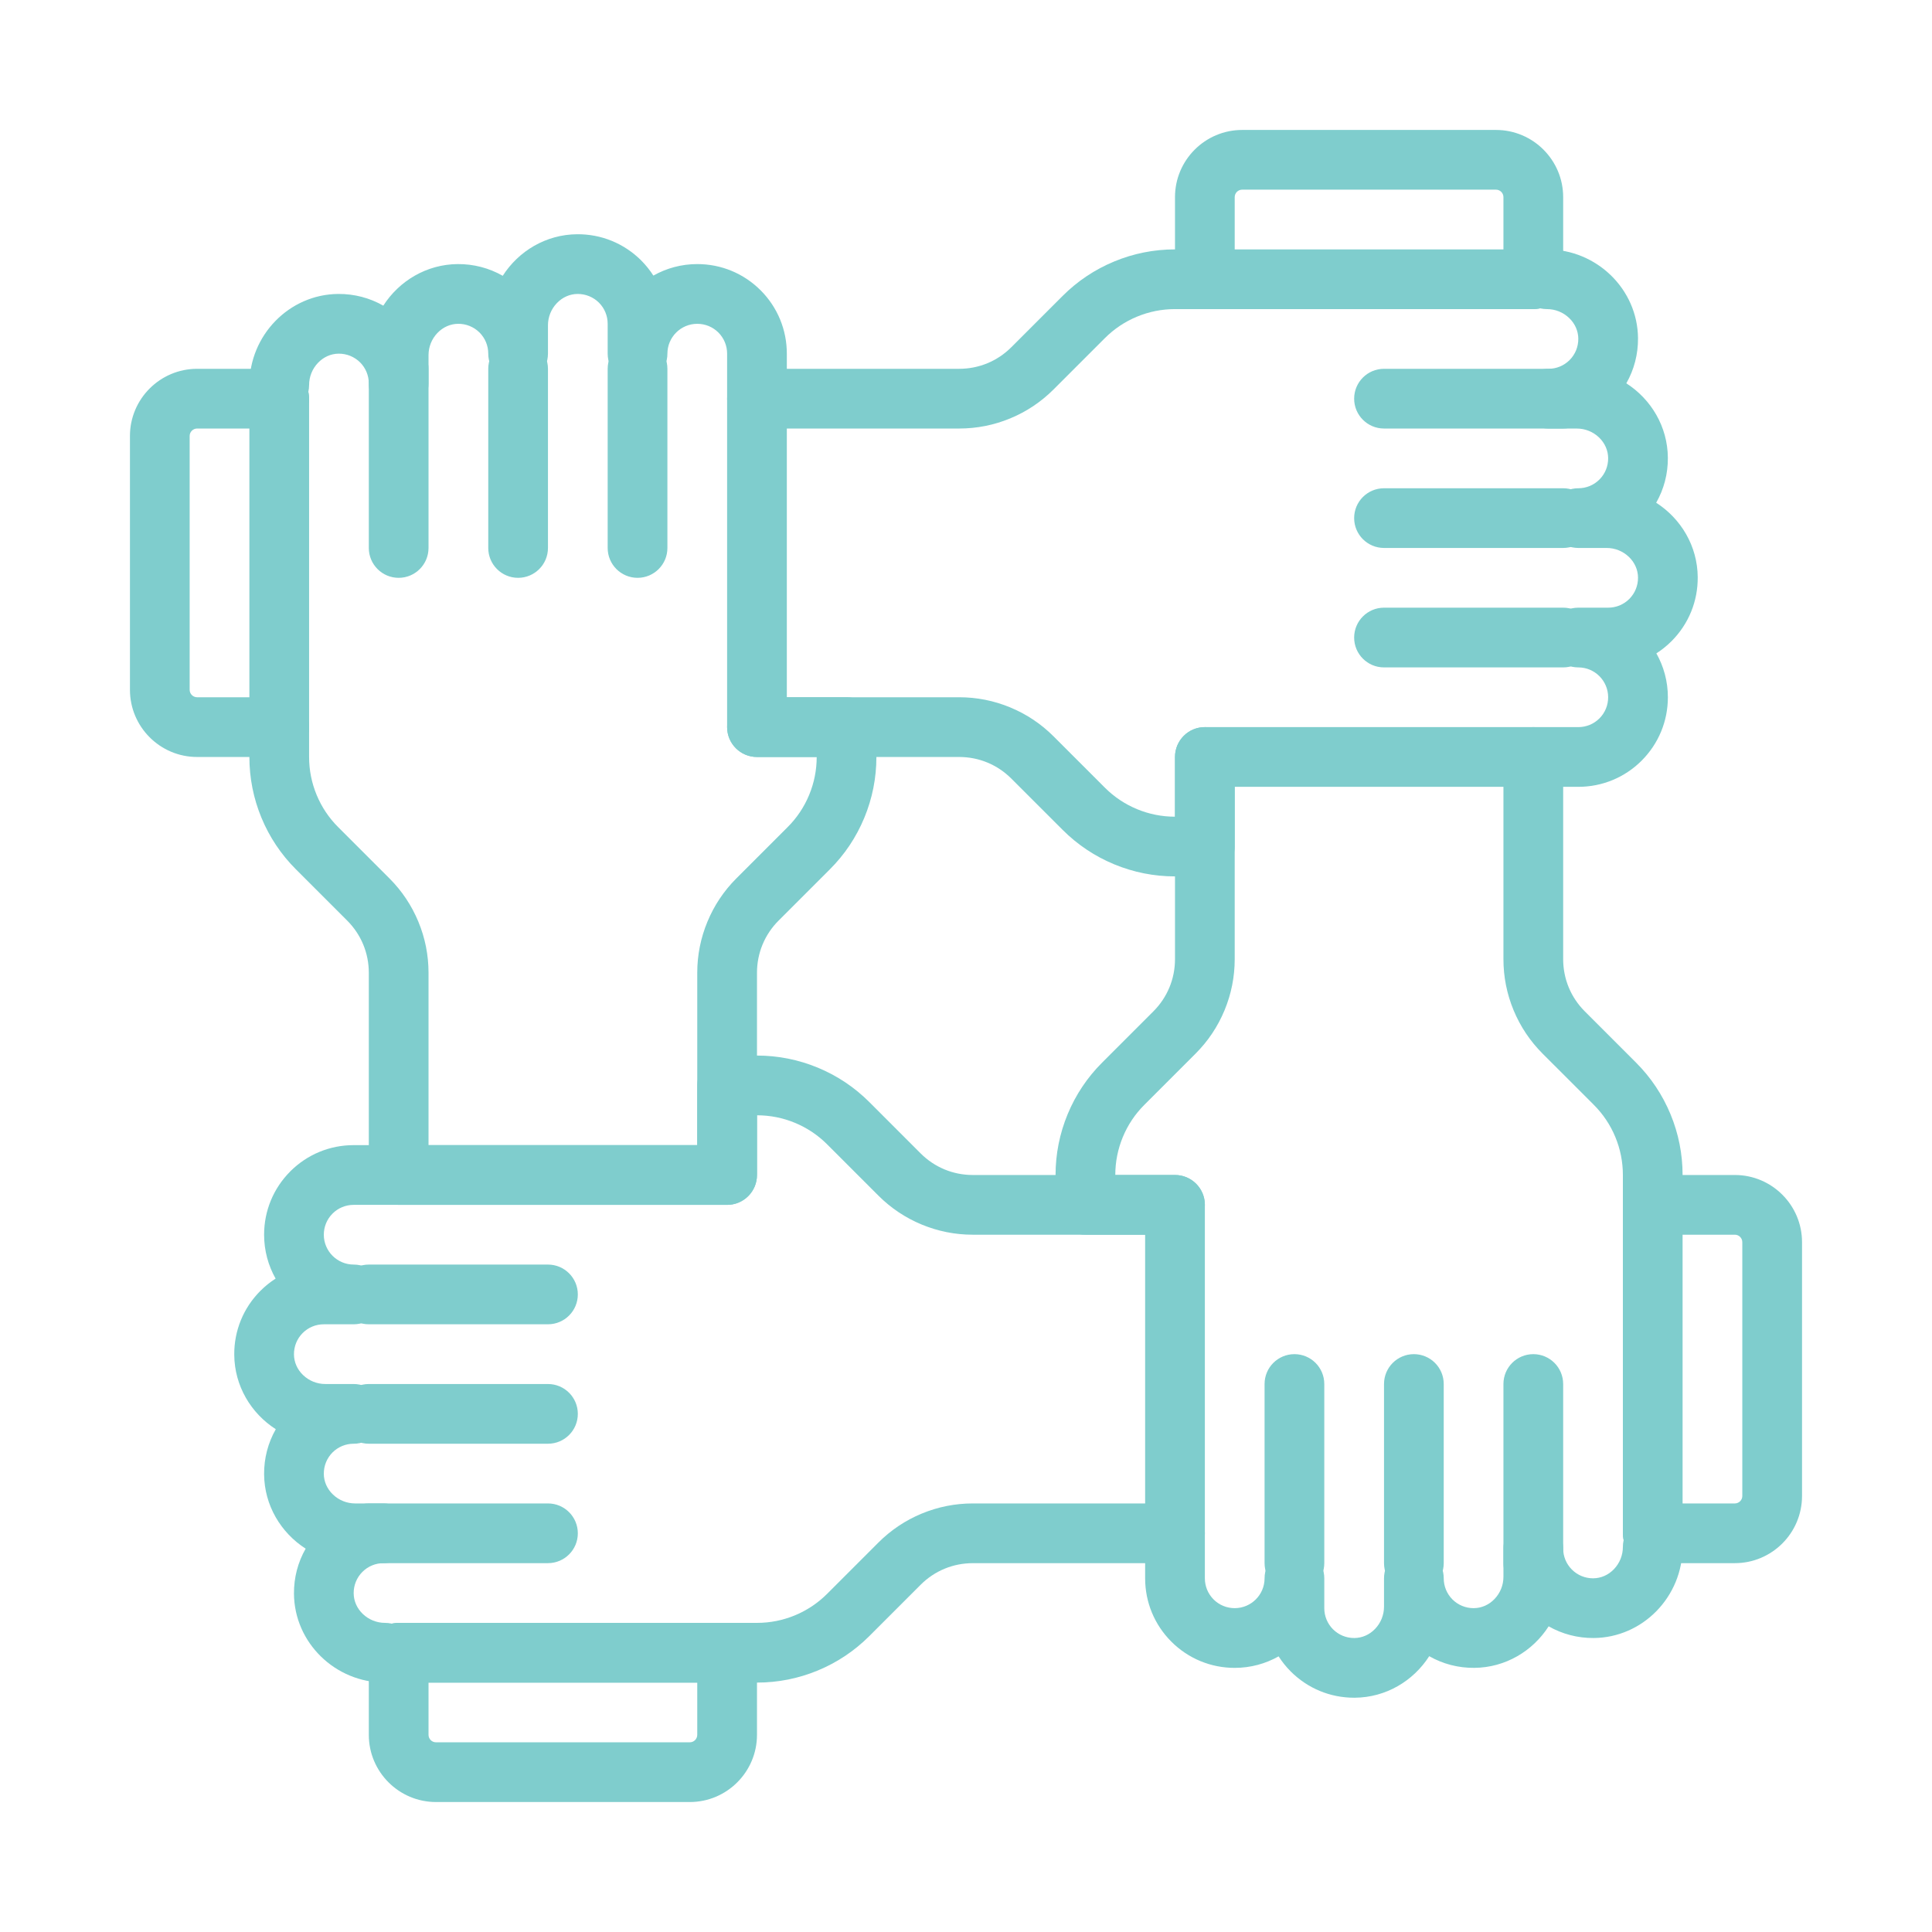 <svg xmlns="http://www.w3.org/2000/svg" xmlns:xlink="http://www.w3.org/1999/xlink" width="500" viewBox="0 0 375 375" height="500" preserveAspectRatio="xMidYMid meet"><defs><clipPath id="253c18314c"><path d="M 71 315 L 147 315 L 147 349.973 L 71 349.973 Z M 71 315 " clip-rule="nonzero"></path></clipPath><clipPath id="2863148444"><path d="M 315 228 L 349.973 228 L 349.973 304 L 315 304 Z M 315 228 " clip-rule="nonzero"></path></clipPath><clipPath id="db4b701b08"><path d="M 228 25.223 L 304 25.223 L 304 60 L 228 60 Z M 228 25.223 " clip-rule="nonzero"></path></clipPath><clipPath id="6f363769db"><path d="M 25.223 71 L 60 71 L 60 147 L 25.223 147 Z M 25.223 71 " clip-rule="nonzero"></path></clipPath></defs><g clip-path="url(#253c18314c)"><path fill="#7fcdcd" d="M 133.887 349.773 L 84.625 349.773 C 77.438 349.773 71.586 343.922 71.586 336.734 L 71.586 320.793 C 71.586 317.594 74.18 315 77.383 315 L 141.133 315 C 144.332 315 146.93 317.594 146.93 320.793 L 146.93 336.734 C 146.93 343.922 141.078 349.773 133.891 349.773 Z M 83.176 326.59 L 83.176 336.734 C 83.176 337.531 83.828 338.18 84.625 338.18 L 133.887 338.18 C 134.688 338.18 135.336 337.531 135.336 336.734 L 135.336 326.59 Z M 83.176 326.59 " fill-opacity="1" fill-rule="nonzero"></path></g><path fill="#7fcdcd" d="M 146.93 326.59 L 77.383 326.59 C 74.18 326.59 71.586 323.996 71.586 320.793 C 71.586 317.594 74.18 315 77.383 315 L 146.93 315 C 149.469 315 151.949 314.508 154.297 313.535 C 156.645 312.562 158.75 311.156 160.547 309.359 L 170.5 299.406 C 172.918 296.988 175.746 295.098 178.902 293.789 C 182.062 292.48 185.398 291.816 188.816 291.816 L 228.066 291.816 C 231.266 291.816 233.863 294.41 233.863 297.613 C 233.863 300.812 231.266 303.41 228.066 303.41 L 188.816 303.41 C 184.996 303.41 181.398 304.898 178.695 307.602 L 168.742 317.555 C 165.863 320.434 162.496 322.684 158.734 324.242 C 154.973 325.801 151 326.59 146.93 326.59 Z M 146.93 326.59 " fill-opacity="1" fill-rule="nonzero"></path><g clip-path="url(#2863148444)"><path fill="#7fcdcd" d="M 336.734 303.406 L 320.793 303.406 C 317.594 303.406 315 300.812 315 297.613 C 315 294.41 317.594 291.816 320.793 291.816 L 336.734 291.816 C 337.531 291.816 338.18 291.168 338.18 290.367 L 338.18 241.105 C 338.18 240.309 337.531 239.656 336.734 239.656 L 320.793 239.656 C 317.594 239.656 315 237.062 315 233.863 C 315 230.66 317.594 228.066 320.793 228.066 L 336.734 228.066 C 343.922 228.066 349.773 233.914 349.773 241.105 L 349.773 290.367 C 349.773 297.559 343.922 303.406 336.734 303.406 Z M 336.734 303.406 " fill-opacity="1" fill-rule="nonzero"></path></g><path fill="#7fcdcd" d="M 74.742 326.59 C 65.066 326.59 57.133 318.852 57.059 309.344 C 57.035 306.223 57.82 303.23 59.328 300.594 C 54.52 297.512 51.309 292.191 51.262 286.16 C 51.238 283.043 52.027 280.047 53.531 277.41 C 48.723 274.328 45.516 269.008 45.469 262.977 C 45.43 258.285 47.234 253.871 50.547 250.547 C 50.551 250.543 50.555 250.539 50.562 250.535 C 51.465 249.633 52.445 248.848 53.496 248.176 C 52.074 245.656 51.262 242.75 51.262 239.656 C 51.262 235.02 53.066 230.652 56.344 227.367 L 56.355 227.352 C 59.645 224.074 64.008 222.27 68.648 222.27 L 135.336 222.27 L 135.336 210.68 C 135.336 207.48 137.934 204.883 141.133 204.883 L 146.93 204.883 C 151 204.883 154.973 205.676 158.734 207.23 C 162.496 208.789 165.863 211.039 168.742 213.918 L 178.695 223.875 C 181.398 226.578 184.996 228.066 188.816 228.066 L 228.066 228.066 C 231.266 228.066 233.863 230.66 233.863 233.863 C 233.863 237.062 231.266 239.656 228.066 239.656 L 188.816 239.656 C 185.398 239.656 182.062 238.992 178.902 237.684 C 175.746 236.375 172.918 234.488 170.5 232.07 L 160.547 222.117 C 158.75 220.316 156.645 218.914 154.297 217.941 C 151.949 216.969 149.469 216.477 146.93 216.477 L 146.93 228.066 C 146.93 231.266 144.332 233.863 141.133 233.863 L 68.648 233.863 C 67.102 233.863 65.645 234.461 64.547 235.555 C 63.453 236.652 62.852 238.109 62.852 239.656 C 62.852 242.852 65.453 245.453 68.648 245.453 C 71.844 245.453 74.445 248.047 74.445 251.25 C 74.445 254.449 71.848 257.043 68.648 257.043 L 62.852 257.043 C 61.305 257.043 59.848 257.645 58.75 258.738 C 57.645 259.848 57.047 261.32 57.059 262.887 C 57.07 264.395 57.699 265.82 58.828 266.902 C 59.996 268.02 61.531 268.637 63.148 268.637 L 68.648 268.637 C 71.848 268.637 74.445 271.23 74.445 274.43 C 74.445 277.633 71.848 280.227 68.648 280.227 C 67.102 280.227 65.648 280.824 64.547 281.914 C 63.441 283.027 62.84 284.504 62.852 286.07 C 62.863 287.574 63.492 289 64.625 290.082 C 65.793 291.203 67.324 291.816 68.945 291.816 L 74.445 291.816 C 77.645 291.816 80.238 294.41 80.238 297.613 C 80.238 300.812 77.645 303.406 74.445 303.406 C 72.898 303.406 71.441 304.008 70.34 305.102 C 69.238 306.211 68.637 307.688 68.648 309.25 C 68.66 310.758 69.289 312.184 70.418 313.266 C 71.586 314.383 73.121 315 74.742 315 C 77.941 315 80.535 317.594 80.535 320.793 C 80.535 323.996 77.941 326.59 74.742 326.59 Z M 74.742 326.59 " fill-opacity="1" fill-rule="nonzero"></path><path fill="#7fcdcd" d="M 106.359 257.043 L 71.586 257.043 C 68.387 257.043 65.793 254.449 65.793 251.25 C 65.793 248.047 68.387 245.453 71.586 245.453 L 106.359 245.453 C 109.562 245.453 112.156 248.047 112.156 251.25 C 112.156 254.449 109.562 257.043 106.359 257.043 Z M 106.359 257.043 " fill-opacity="1" fill-rule="nonzero"></path><path fill="#7fcdcd" d="M 106.359 280.227 L 71.586 280.227 C 68.387 280.227 65.793 277.633 65.793 274.43 C 65.793 271.23 68.387 268.637 71.586 268.637 L 106.359 268.637 C 109.562 268.637 112.156 271.23 112.156 274.43 C 112.156 277.633 109.562 280.227 106.359 280.227 Z M 106.359 280.227 " fill-opacity="1" fill-rule="nonzero"></path><path fill="#7fcdcd" d="M 106.359 303.406 L 71.586 303.406 C 68.387 303.406 65.793 300.812 65.793 297.613 C 65.793 294.41 68.387 291.816 71.586 291.816 L 106.359 291.816 C 109.562 291.816 112.156 294.41 112.156 297.613 C 112.156 300.812 109.562 303.406 106.359 303.406 Z M 106.359 303.406 " fill-opacity="1" fill-rule="nonzero"></path><path fill="#7fcdcd" d="M 320.793 303.406 C 317.594 303.406 315 300.812 315 297.613 L 315 228.066 C 315 225.523 314.508 223.047 313.535 220.695 C 312.562 218.348 311.156 216.246 309.359 214.449 L 299.406 204.496 C 296.988 202.078 295.098 199.25 293.789 196.09 C 292.48 192.934 291.816 189.598 291.816 186.176 L 291.816 146.93 C 291.816 143.727 294.41 141.133 297.613 141.133 C 300.812 141.133 303.41 143.727 303.41 146.93 L 303.41 186.176 C 303.41 190 304.898 193.594 307.602 196.297 L 317.555 206.254 C 320.434 209.133 322.684 212.5 324.242 216.262 C 325.801 220.023 326.59 223.996 326.59 228.066 L 326.59 297.613 C 326.59 300.812 323.996 303.41 320.797 303.41 Z M 320.793 303.406 " fill-opacity="1" fill-rule="nonzero"></path><g clip-path="url(#db4b701b08)"><path fill="#7fcdcd" d="M 297.613 59.996 C 294.41 59.996 291.816 57.402 291.816 54.199 L 291.816 38.262 C 291.816 37.465 291.168 36.812 290.367 36.812 L 241.105 36.812 C 240.309 36.812 239.656 37.465 239.656 38.262 L 239.656 54.199 C 239.656 57.402 237.062 59.996 233.863 59.996 C 230.66 59.996 228.066 57.402 228.066 54.199 L 228.066 38.262 C 228.066 31.07 233.918 25.223 241.105 25.223 L 290.367 25.223 C 297.559 25.223 303.41 31.07 303.41 38.262 L 303.41 54.199 C 303.41 57.402 300.812 59.996 297.613 59.996 Z M 297.613 59.996 " fill-opacity="1" fill-rule="nonzero"></path></g><path fill="#7fcdcd" d="M 262.836 329.527 C 258.199 329.527 253.84 327.727 250.547 324.449 C 250.543 324.441 250.539 324.438 250.535 324.434 C 249.633 323.531 248.848 322.547 248.176 321.5 C 245.656 322.922 242.75 323.734 239.656 323.734 C 235.02 323.734 230.652 321.93 227.367 318.652 L 227.352 318.637 C 224.074 315.352 222.27 310.984 222.27 306.348 L 222.27 239.656 L 210.68 239.656 C 207.48 239.656 204.883 237.062 204.883 233.863 L 204.883 228.066 C 204.883 223.996 205.676 220.023 207.23 216.262 C 208.789 212.5 211.039 209.133 213.918 206.254 L 223.875 196.297 C 226.578 193.594 228.066 190 228.066 186.176 L 228.066 146.93 C 228.066 143.727 230.66 141.133 233.863 141.133 C 237.062 141.133 239.656 143.727 239.656 146.93 L 239.656 186.176 C 239.656 189.598 238.992 192.93 237.684 196.09 C 236.375 199.25 234.488 202.078 232.07 204.496 L 222.117 214.449 C 220.316 216.246 218.914 218.348 217.941 220.695 C 216.969 223.043 216.477 225.523 216.477 228.066 L 228.066 228.066 C 231.266 228.066 233.863 230.66 233.863 233.863 L 233.863 306.348 C 233.863 307.895 234.465 309.352 235.559 310.453 C 236.656 311.543 238.113 312.141 239.656 312.141 C 242.852 312.141 245.453 309.543 245.453 306.348 C 245.453 303.152 248.047 300.551 251.25 300.551 C 254.449 300.551 257.043 303.145 257.043 306.348 L 257.043 312.141 C 257.043 313.688 257.645 315.141 258.734 316.242 C 259.836 317.336 261.289 317.938 262.84 317.938 C 262.855 317.938 262.871 317.938 262.887 317.938 C 264.395 317.926 265.82 317.297 266.902 316.168 C 268.02 315 268.637 313.465 268.637 311.844 L 268.637 306.348 C 268.637 303.145 271.23 300.551 274.43 300.551 C 277.633 300.551 280.227 303.145 280.227 306.348 C 280.227 307.895 280.828 309.352 281.918 310.449 C 283.02 311.543 284.473 312.141 286.023 312.141 C 286.039 312.141 286.055 312.141 286.07 312.141 C 287.574 312.129 289 311.5 290.082 310.371 C 291.203 309.203 291.816 307.668 291.816 306.051 L 291.816 300.551 C 291.816 297.352 294.41 294.754 297.613 294.754 C 300.812 294.754 303.406 297.352 303.406 300.551 C 303.406 302.098 304.008 303.555 305.102 304.652 C 306.199 305.746 307.656 306.348 309.203 306.348 C 309.219 306.348 309.234 306.348 309.25 306.348 C 310.758 306.336 312.184 305.707 313.266 304.574 C 314.383 303.406 315 301.875 315 300.254 C 315 297.055 317.594 294.457 320.793 294.457 C 323.996 294.457 326.59 297.055 326.59 300.254 C 326.59 309.93 318.852 317.863 309.344 317.938 C 306.227 317.961 303.23 317.172 300.594 315.668 C 297.512 320.477 292.191 323.684 286.16 323.73 C 283.039 323.758 280.047 322.969 277.41 321.465 C 274.328 326.273 269.008 329.48 262.977 329.527 C 262.93 329.527 262.883 329.527 262.836 329.527 Z M 262.836 329.527 " fill-opacity="1" fill-rule="nonzero"></path><path fill="#7fcdcd" d="M 251.25 309.203 C 248.047 309.203 245.453 306.609 245.453 303.406 L 245.453 268.637 C 245.453 265.434 248.047 262.84 251.25 262.84 C 254.449 262.84 257.043 265.434 257.043 268.637 L 257.043 303.406 C 257.043 306.609 254.449 309.203 251.25 309.203 Z M 251.25 309.203 " fill-opacity="1" fill-rule="nonzero"></path><path fill="#7fcdcd" d="M 274.43 309.203 C 271.23 309.203 268.637 306.609 268.637 303.406 L 268.637 268.637 C 268.637 265.434 271.23 262.84 274.43 262.84 C 277.633 262.84 280.227 265.434 280.227 268.637 L 280.227 303.406 C 280.227 306.609 277.633 309.203 274.43 309.203 Z M 274.43 309.203 " fill-opacity="1" fill-rule="nonzero"></path><path fill="#7fcdcd" d="M 297.613 309.203 C 294.41 309.203 291.816 306.609 291.816 303.406 L 291.816 268.637 C 291.816 265.434 294.41 262.84 297.613 262.84 C 300.812 262.84 303.41 265.434 303.41 268.637 L 303.41 303.406 C 303.41 306.609 300.812 309.203 297.613 309.203 Z M 297.613 309.203 " fill-opacity="1" fill-rule="nonzero"></path><path fill="#7fcdcd" d="M 186.176 83.176 L 146.93 83.176 C 143.727 83.176 141.133 80.582 141.133 77.383 C 141.133 74.18 143.727 71.586 146.93 71.586 L 186.176 71.586 C 190 71.586 193.594 70.098 196.297 67.395 L 206.254 57.441 C 209.133 54.562 212.5 52.312 216.262 50.754 C 220.023 49.195 223.996 48.406 228.066 48.406 L 297.613 48.406 C 300.812 48.406 303.41 51 303.41 54.199 C 303.41 57.402 300.812 59.996 297.613 59.996 L 228.066 59.996 C 225.523 59.996 223.047 60.488 220.695 61.461 C 218.348 62.434 216.246 63.84 214.449 65.637 L 204.496 75.59 C 202.078 78.008 199.25 79.898 196.09 81.207 C 192.934 82.516 189.598 83.176 186.176 83.176 Z M 186.176 83.176 " fill-opacity="1" fill-rule="nonzero"></path><g clip-path="url(#6f363769db)"><path fill="#7fcdcd" d="M 54.199 146.93 L 38.262 146.93 C 31.07 146.93 25.223 141.078 25.223 133.887 L 25.223 84.625 C 25.223 77.438 31.07 71.586 38.262 71.586 L 54.199 71.586 C 57.402 71.586 59.996 74.18 59.996 77.383 C 59.996 80.582 57.402 83.176 54.199 83.176 L 38.262 83.176 C 37.465 83.176 36.812 83.828 36.812 84.625 L 36.812 133.887 C 36.812 134.688 37.465 135.336 38.262 135.336 L 54.199 135.336 C 57.402 135.336 59.996 137.934 59.996 141.133 C 59.996 144.332 57.402 146.93 54.199 146.93 Z M 54.199 146.93 " fill-opacity="1" fill-rule="nonzero"></path></g><path fill="#7fcdcd" d="M 233.863 170.109 L 228.066 170.109 C 223.996 170.109 220.023 169.32 216.262 167.762 C 212.5 166.203 209.133 163.953 206.254 161.074 L 196.297 151.121 C 193.594 148.418 190 146.93 186.176 146.93 L 146.93 146.93 C 143.727 146.93 141.133 144.332 141.133 141.133 C 141.133 137.934 143.727 135.336 146.93 135.336 L 186.176 135.336 C 189.598 135.336 192.93 136 196.09 137.309 C 199.25 138.617 202.078 140.508 204.496 142.926 L 214.449 152.879 C 216.246 154.676 218.348 156.082 220.695 157.055 C 223.043 158.027 225.523 158.52 228.066 158.52 L 228.066 146.93 C 228.066 143.727 230.66 141.133 233.863 141.133 L 306.348 141.133 C 307.895 141.133 309.352 140.531 310.453 139.438 C 311.543 138.34 312.141 136.883 312.141 135.336 C 312.141 132.141 309.543 129.543 306.348 129.543 C 303.152 129.543 300.551 126.945 300.551 123.746 C 300.551 120.547 303.145 117.949 306.348 117.949 L 312.141 117.949 C 313.688 117.949 315.141 117.352 316.242 116.262 C 317.348 115.148 317.949 113.676 317.938 112.109 C 317.926 110.602 317.297 109.176 316.168 108.094 C 315 106.977 313.465 106.359 311.844 106.359 L 306.348 106.359 C 303.145 106.359 300.551 103.766 300.551 100.562 C 300.551 97.363 303.145 94.77 306.348 94.77 C 307.895 94.77 309.352 94.168 310.449 93.074 C 311.555 91.965 312.152 90.492 312.141 88.926 C 312.129 87.418 311.5 85.992 310.371 84.91 C 309.203 83.793 307.668 83.18 306.051 83.18 L 300.551 83.18 C 297.352 83.18 294.754 80.582 294.754 77.383 C 294.754 74.18 297.352 71.586 300.551 71.586 C 302.098 71.586 303.555 70.984 304.652 69.895 C 305.758 68.781 306.359 67.309 306.348 65.742 C 306.336 64.238 305.707 62.812 304.574 61.73 C 303.406 60.609 301.875 59.996 300.254 59.996 C 297.055 59.996 294.457 57.402 294.457 54.199 C 294.457 51 297.055 48.406 300.254 48.406 C 309.93 48.406 317.863 56.141 317.938 65.652 C 317.961 68.77 317.172 71.766 315.668 74.402 C 320.477 77.484 323.684 82.805 323.73 88.836 C 323.758 91.953 322.969 94.949 321.465 97.582 C 326.273 100.668 329.48 105.984 329.527 112.016 C 329.566 116.707 327.762 121.121 324.449 124.445 C 324.441 124.453 324.438 124.457 324.434 124.461 C 323.531 125.359 322.547 126.148 321.5 126.82 C 322.922 129.34 323.734 132.246 323.734 135.336 C 323.734 139.977 321.93 144.34 318.652 147.629 L 318.637 147.645 C 315.352 150.918 310.984 152.723 306.348 152.723 L 239.656 152.723 L 239.656 164.316 C 239.656 167.516 237.062 170.109 233.863 170.109 Z M 233.863 170.109 " fill-opacity="1" fill-rule="nonzero"></path><path fill="#7fcdcd" d="M 303.41 129.543 L 268.637 129.543 C 265.434 129.543 262.84 126.949 262.84 123.746 C 262.84 120.547 265.434 117.949 268.637 117.949 L 303.41 117.949 C 306.609 117.949 309.203 120.547 309.203 123.746 C 309.203 126.949 306.609 129.543 303.41 129.543 Z M 303.41 129.543 " fill-opacity="1" fill-rule="nonzero"></path><path fill="#7fcdcd" d="M 303.41 106.359 L 268.637 106.359 C 265.434 106.359 262.84 103.766 262.84 100.562 C 262.84 97.363 265.434 94.77 268.637 94.77 L 303.41 94.77 C 306.609 94.77 309.203 97.363 309.203 100.562 C 309.203 103.766 306.609 106.359 303.41 106.359 Z M 303.41 106.359 " fill-opacity="1" fill-rule="nonzero"></path><path fill="#7fcdcd" d="M 303.41 83.176 L 268.637 83.176 C 265.434 83.176 262.84 80.582 262.84 77.383 C 262.84 74.18 265.434 71.586 268.637 71.586 L 303.41 71.586 C 306.609 71.586 309.203 74.18 309.203 77.383 C 309.203 80.582 306.609 83.176 303.41 83.176 Z M 303.41 83.176 " fill-opacity="1" fill-rule="nonzero"></path><path fill="#7fcdcd" d="M 141.133 233.863 L 77.383 233.863 C 74.18 233.863 71.586 231.266 71.586 228.066 L 71.586 188.816 C 71.586 184.992 70.098 181.395 67.395 178.691 L 57.441 168.738 C 54.562 165.867 52.312 162.496 50.75 158.734 C 49.195 154.973 48.406 151 48.406 146.93 L 48.406 77.383 C 48.406 76.926 48.457 76.484 48.555 76.059 C 48.457 75.637 48.406 75.191 48.406 74.738 C 48.406 65.062 56.141 57.129 65.652 57.055 C 68.77 57.035 71.766 57.824 74.398 59.328 C 77.48 54.516 82.801 51.309 88.832 51.258 C 91.949 51.238 94.945 52.027 97.582 53.531 C 100.664 48.719 105.984 45.512 112.016 45.465 C 116.707 45.43 121.113 47.234 124.441 50.535 C 124.445 50.543 124.453 50.551 124.461 50.559 C 125.359 51.461 126.148 52.445 126.82 53.492 C 129.34 52.07 132.246 51.258 135.336 51.258 C 139.977 51.258 144.34 53.062 147.629 56.34 C 147.633 56.344 147.637 56.348 147.645 56.355 C 150.918 59.641 152.723 64.008 152.723 68.645 L 152.723 135.336 L 164.316 135.336 C 167.516 135.336 170.109 137.934 170.109 141.133 L 170.109 146.93 C 170.109 151 169.32 154.973 167.762 158.734 C 166.203 162.496 163.953 165.867 161.07 168.742 L 151.121 178.691 C 148.418 181.395 146.93 184.992 146.93 188.816 L 146.93 228.066 C 146.93 231.266 144.332 233.863 141.133 233.863 Z M 83.176 222.27 L 135.336 222.27 L 135.336 188.816 C 135.336 185.398 136 182.062 137.309 178.906 C 138.617 175.746 140.508 172.914 142.926 170.496 L 152.879 160.543 C 154.68 158.746 156.082 156.645 157.055 154.297 C 158.027 151.949 158.52 149.473 158.52 146.93 L 146.93 146.93 C 143.727 146.93 141.133 144.332 141.133 141.133 L 141.133 68.645 C 141.133 67.098 140.531 65.641 139.441 64.543 C 138.34 63.449 136.883 62.852 135.336 62.852 C 132.141 62.852 129.543 65.449 129.543 68.645 C 129.543 71.84 126.949 74.441 123.746 74.441 C 120.547 74.441 117.949 71.848 117.949 68.645 L 117.949 62.852 C 117.949 61.305 117.352 59.848 116.262 58.75 C 115.145 57.645 113.66 57.047 112.102 57.055 C 110.602 57.066 109.176 57.695 108.094 58.828 C 106.977 59.992 106.359 61.527 106.359 63.148 L 106.359 68.645 C 106.359 71.848 103.766 74.441 100.562 74.441 C 97.363 74.441 94.77 71.848 94.77 68.645 C 94.77 67.098 94.168 65.645 93.078 64.543 C 91.961 63.441 90.48 62.836 88.918 62.852 C 87.422 62.863 85.996 63.492 84.91 64.621 C 83.793 65.789 83.176 67.324 83.176 68.941 L 83.176 74.441 C 83.176 77.641 80.582 80.238 77.383 80.238 C 74.18 80.238 71.586 77.641 71.586 74.441 C 71.586 72.895 70.988 71.441 69.898 70.34 C 68.777 69.238 67.301 68.633 65.734 68.645 C 64.238 68.656 62.812 69.285 61.73 70.418 C 60.613 71.586 59.996 73.121 59.996 74.738 C 59.996 75.191 59.941 75.637 59.844 76.059 C 59.941 76.484 59.996 76.926 59.996 77.383 L 59.996 146.93 C 59.996 149.473 60.488 151.949 61.461 154.297 C 62.434 156.645 63.836 158.746 65.633 160.539 L 75.59 170.496 C 78.008 172.914 79.898 175.746 81.207 178.906 C 82.516 182.062 83.176 185.398 83.176 188.816 Z M 83.176 222.27 " fill-opacity="1" fill-rule="nonzero"></path><path fill="#7fcdcd" d="M 123.746 112.156 C 120.547 112.156 117.949 109.562 117.949 106.359 L 117.949 71.586 C 117.949 68.387 120.547 65.793 123.746 65.793 C 126.949 65.793 129.543 68.387 129.543 71.586 L 129.543 106.359 C 129.543 109.562 126.949 112.156 123.746 112.156 Z M 123.746 112.156 " fill-opacity="1" fill-rule="nonzero"></path><path fill="#7fcdcd" d="M 100.562 112.156 C 97.363 112.156 94.77 109.562 94.77 106.359 L 94.77 71.586 C 94.77 68.387 97.363 65.793 100.562 65.793 C 103.766 65.793 106.359 68.387 106.359 71.586 L 106.359 106.359 C 106.359 109.562 103.766 112.156 100.562 112.156 Z M 100.562 112.156 " fill-opacity="1" fill-rule="nonzero"></path><path fill="#7fcdcd" d="M 77.383 112.156 C 74.18 112.156 71.586 109.562 71.586 106.359 L 71.586 71.586 C 71.586 68.387 74.18 65.793 77.383 65.793 C 80.582 65.793 83.176 68.387 83.176 71.586 L 83.176 106.359 C 83.176 109.562 80.582 112.156 77.383 112.156 Z M 77.383 112.156 " fill-opacity="1" fill-rule="nonzero"></path></svg>